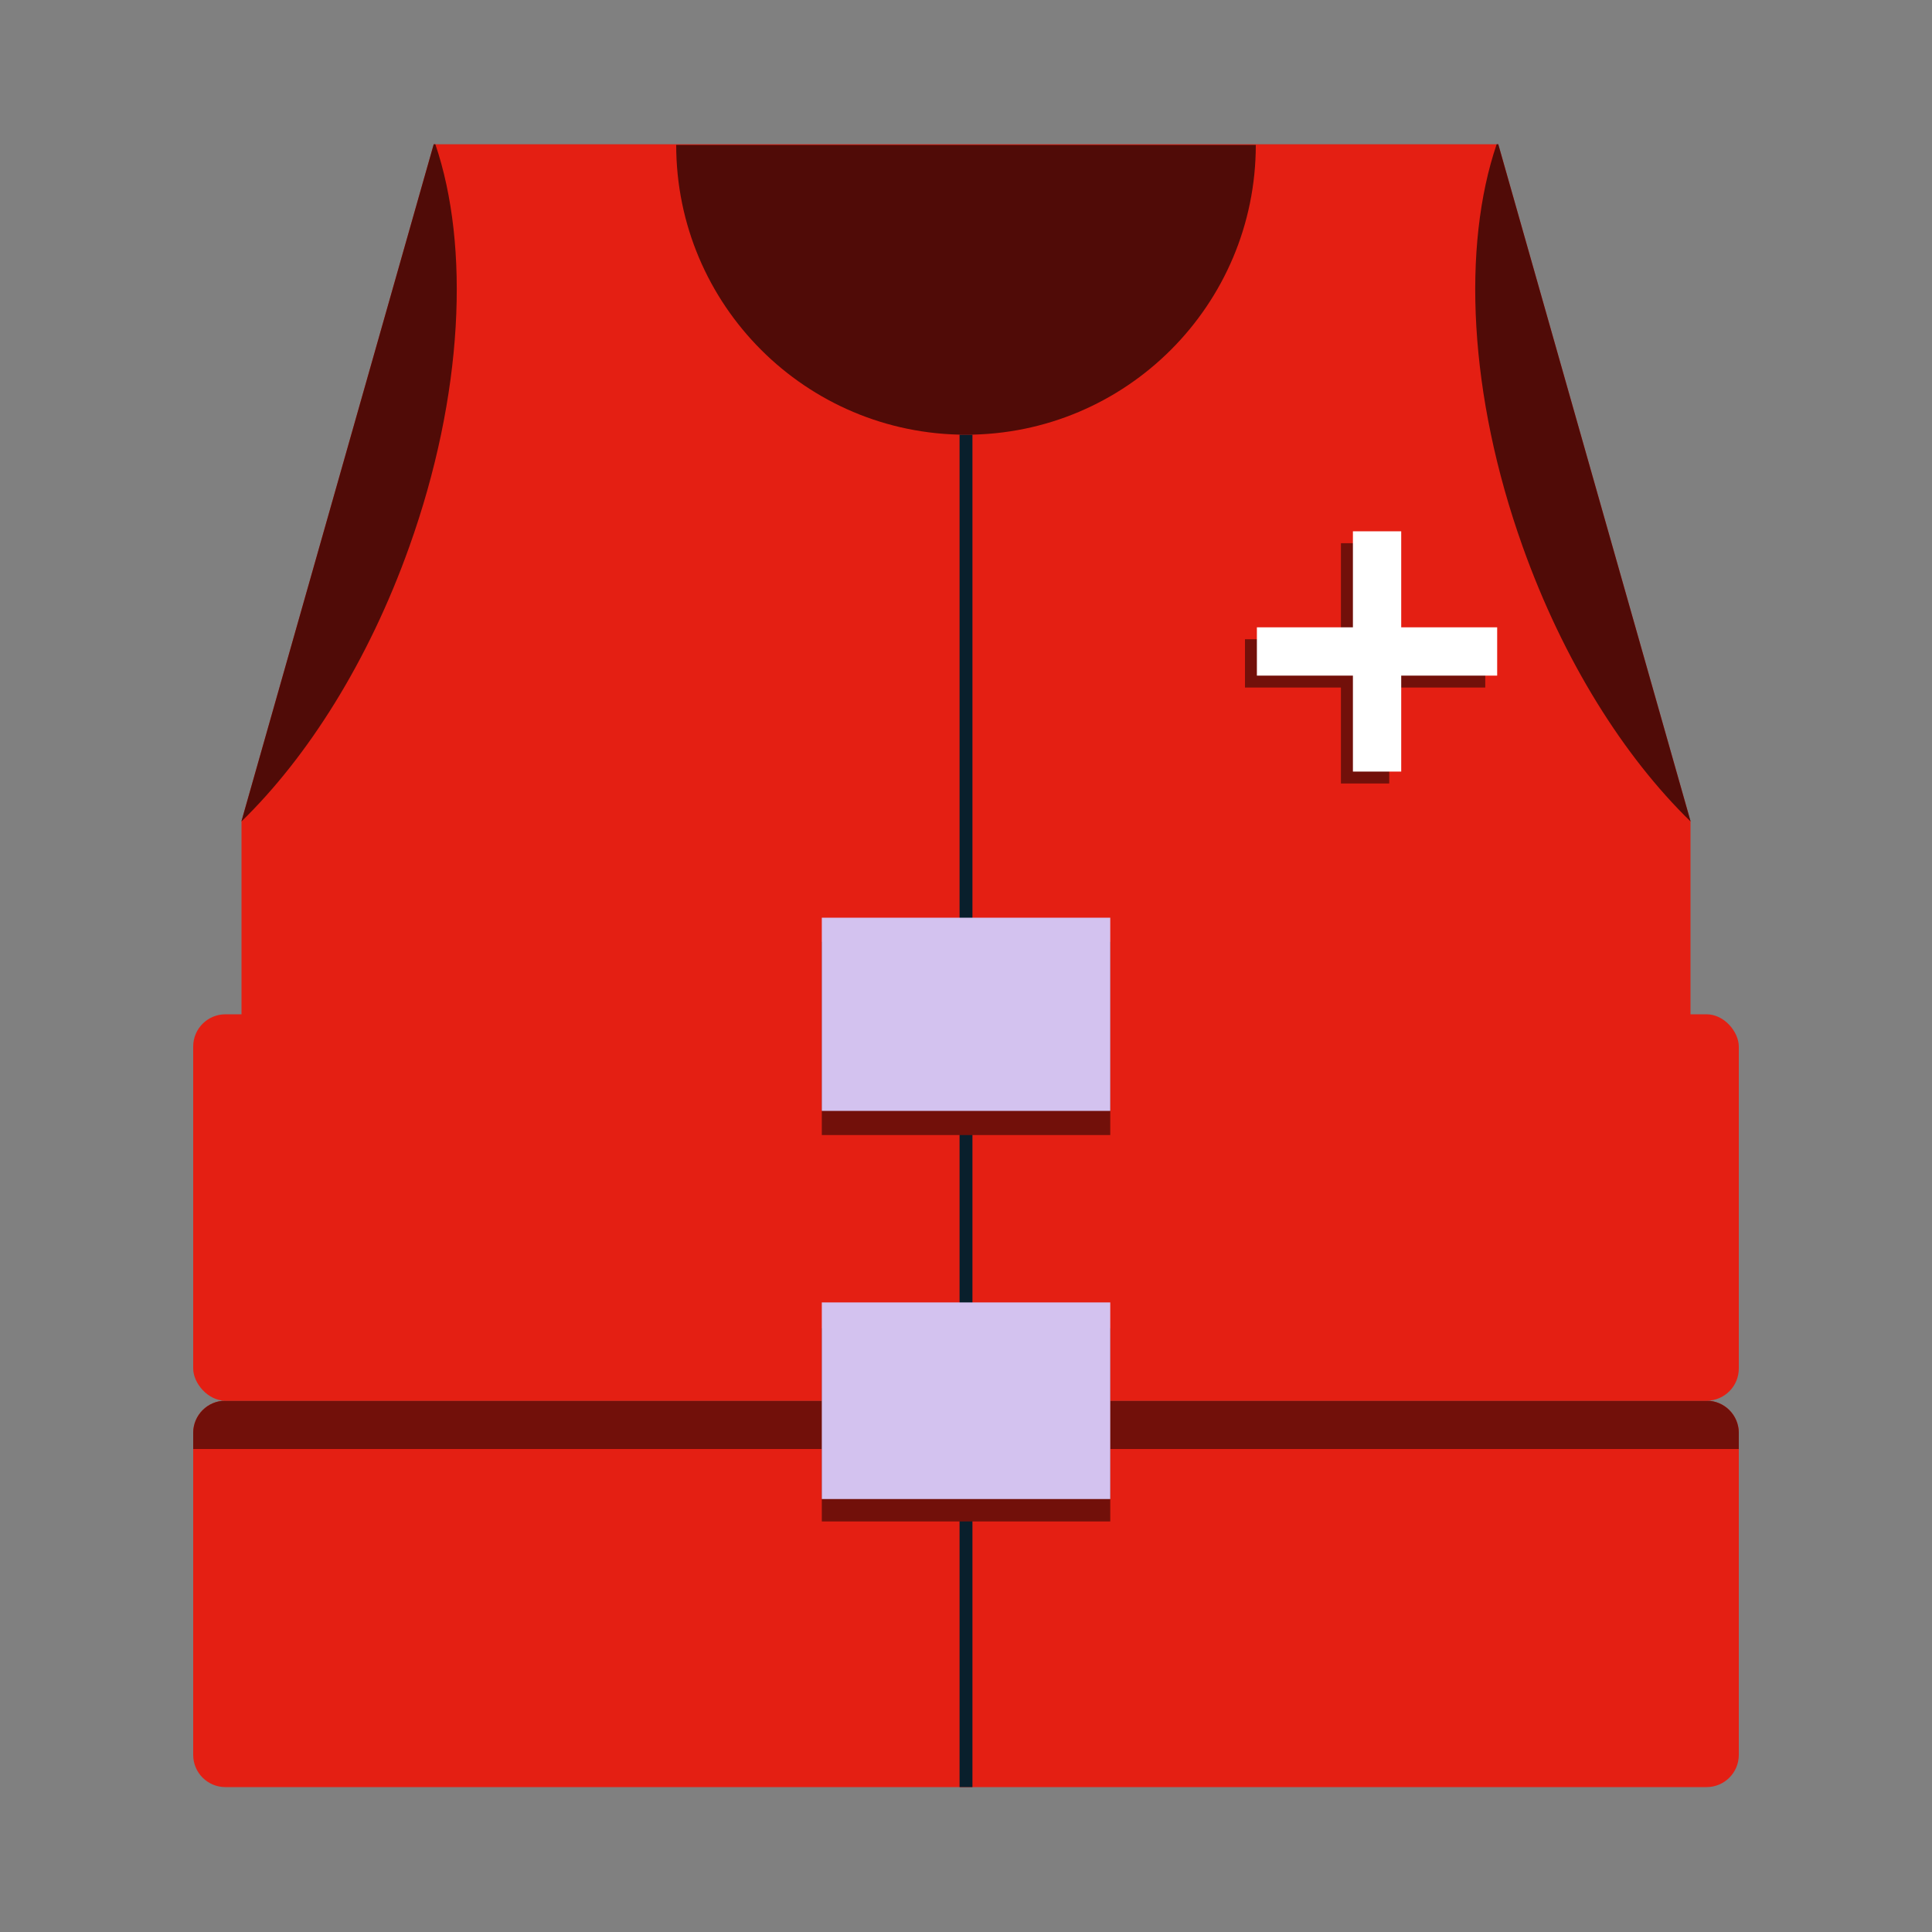 <?xml version="1.0" encoding="utf-8"?>
<svg xmlns="http://www.w3.org/2000/svg" id="pictograms" viewBox="0 0 300 300">
  <rect x="0" y="0" width="300" height="300" fill="#808080" stroke="none"/>
  <defs>
    <style>
      .cls-1 {
        fill: #e41f13;
      }

      .cls-1, .cls-2, .cls-3, .cls-4, .cls-5, .cls-6, .cls-7 {
        stroke-width: 0px;
      }

      .cls-2 {
        fill: #091f2c;
      }

      .cls-3 {
        fill: #d3c2ef;
      }

      .cls-4 {
        fill: none;
      }

      .cls-5 {
        fill: #fff;
      }

      .cls-6 {
        fill: #500b07;
      }

      .cls-7 {
        fill: #72100a;
      }
    </style>
  </defs>
  <g>
    <g>
      <polygon class="cls-1" points="262.5 127.5 262.5 170.4 37.5 170.4 37.5 127.5 67.35 22.4 232.65 22.4 262.5 127.5"/>
      <path class="cls-1" d="m270,222.5v50c0,2.76-2.24,5-5,5H35c-2.77,0-5-2.24-5-5v-50c0-2.76,2.24-5,5-5h230c2.76,0,5,2.24,5,5Z"/>
      <path class="cls-7" d="m270,222.5v2.5H30v-2.5c0-2.76,2.24-5,5-5h230c2.76,0,5,2.24,5,5Z"/>
      <rect class="cls-1" x="30" y="157.5" width="240" height="60" rx="5" ry="5"/>
      <path class="cls-6" d="m105,22.5c0,24.85,20.15,45,45,45s45-20.15,45-45h-90Z"/>
      <rect class="cls-2" x="149" y="67.5" width="2" height="210"/>
      <g>
        <rect class="cls-7" x="208.22" y="84.35" width="7.5" height="37.31"/>
        <rect class="cls-7" x="193.32" y="99.26" width="37.31" height="7.5"/>
      </g>
      <rect class="cls-7" x="127.61" y="146.25" width="44.79" height="30"/>
      <rect class="cls-7" x="127.61" y="206.25" width="44.79" height="30"/>
      <rect class="cls-3" x="127.61" y="202.24" width="44.79" height="30.53"/>
      <rect class="cls-3" x="127.61" y="142.5" width="44.79" height="30"/>
      <g>
        <rect class="cls-5" x="210.08" y="82.5" width="7.5" height="37.31"/>
        <rect class="cls-5" x="210.08" y="82.5" width="7.5" height="37.31" transform="translate(314.98 -112.67) rotate(90)"/>
      </g>
      <path class="cls-6" d="m63.55,84.91c-6.33,17.74-15.74,32.6-26.05,42.64v-.05l29.85-105.1h.25c5.38,15.82,4.38,38.92-4.05,62.51Z"/>
      <path class="cls-6" d="m262.5,127.5v.05c-10.31-10.04-19.72-24.9-26.05-42.64-8.43-23.59-9.43-46.69-4.05-62.51h.25l29.85,105.1Z"/>
    </g>
    <rect class="cls-4" y="0" width="300" height="300"/>
  </g>
  <rect class="cls-4" y="0" width="300" height="300"/>
</svg>